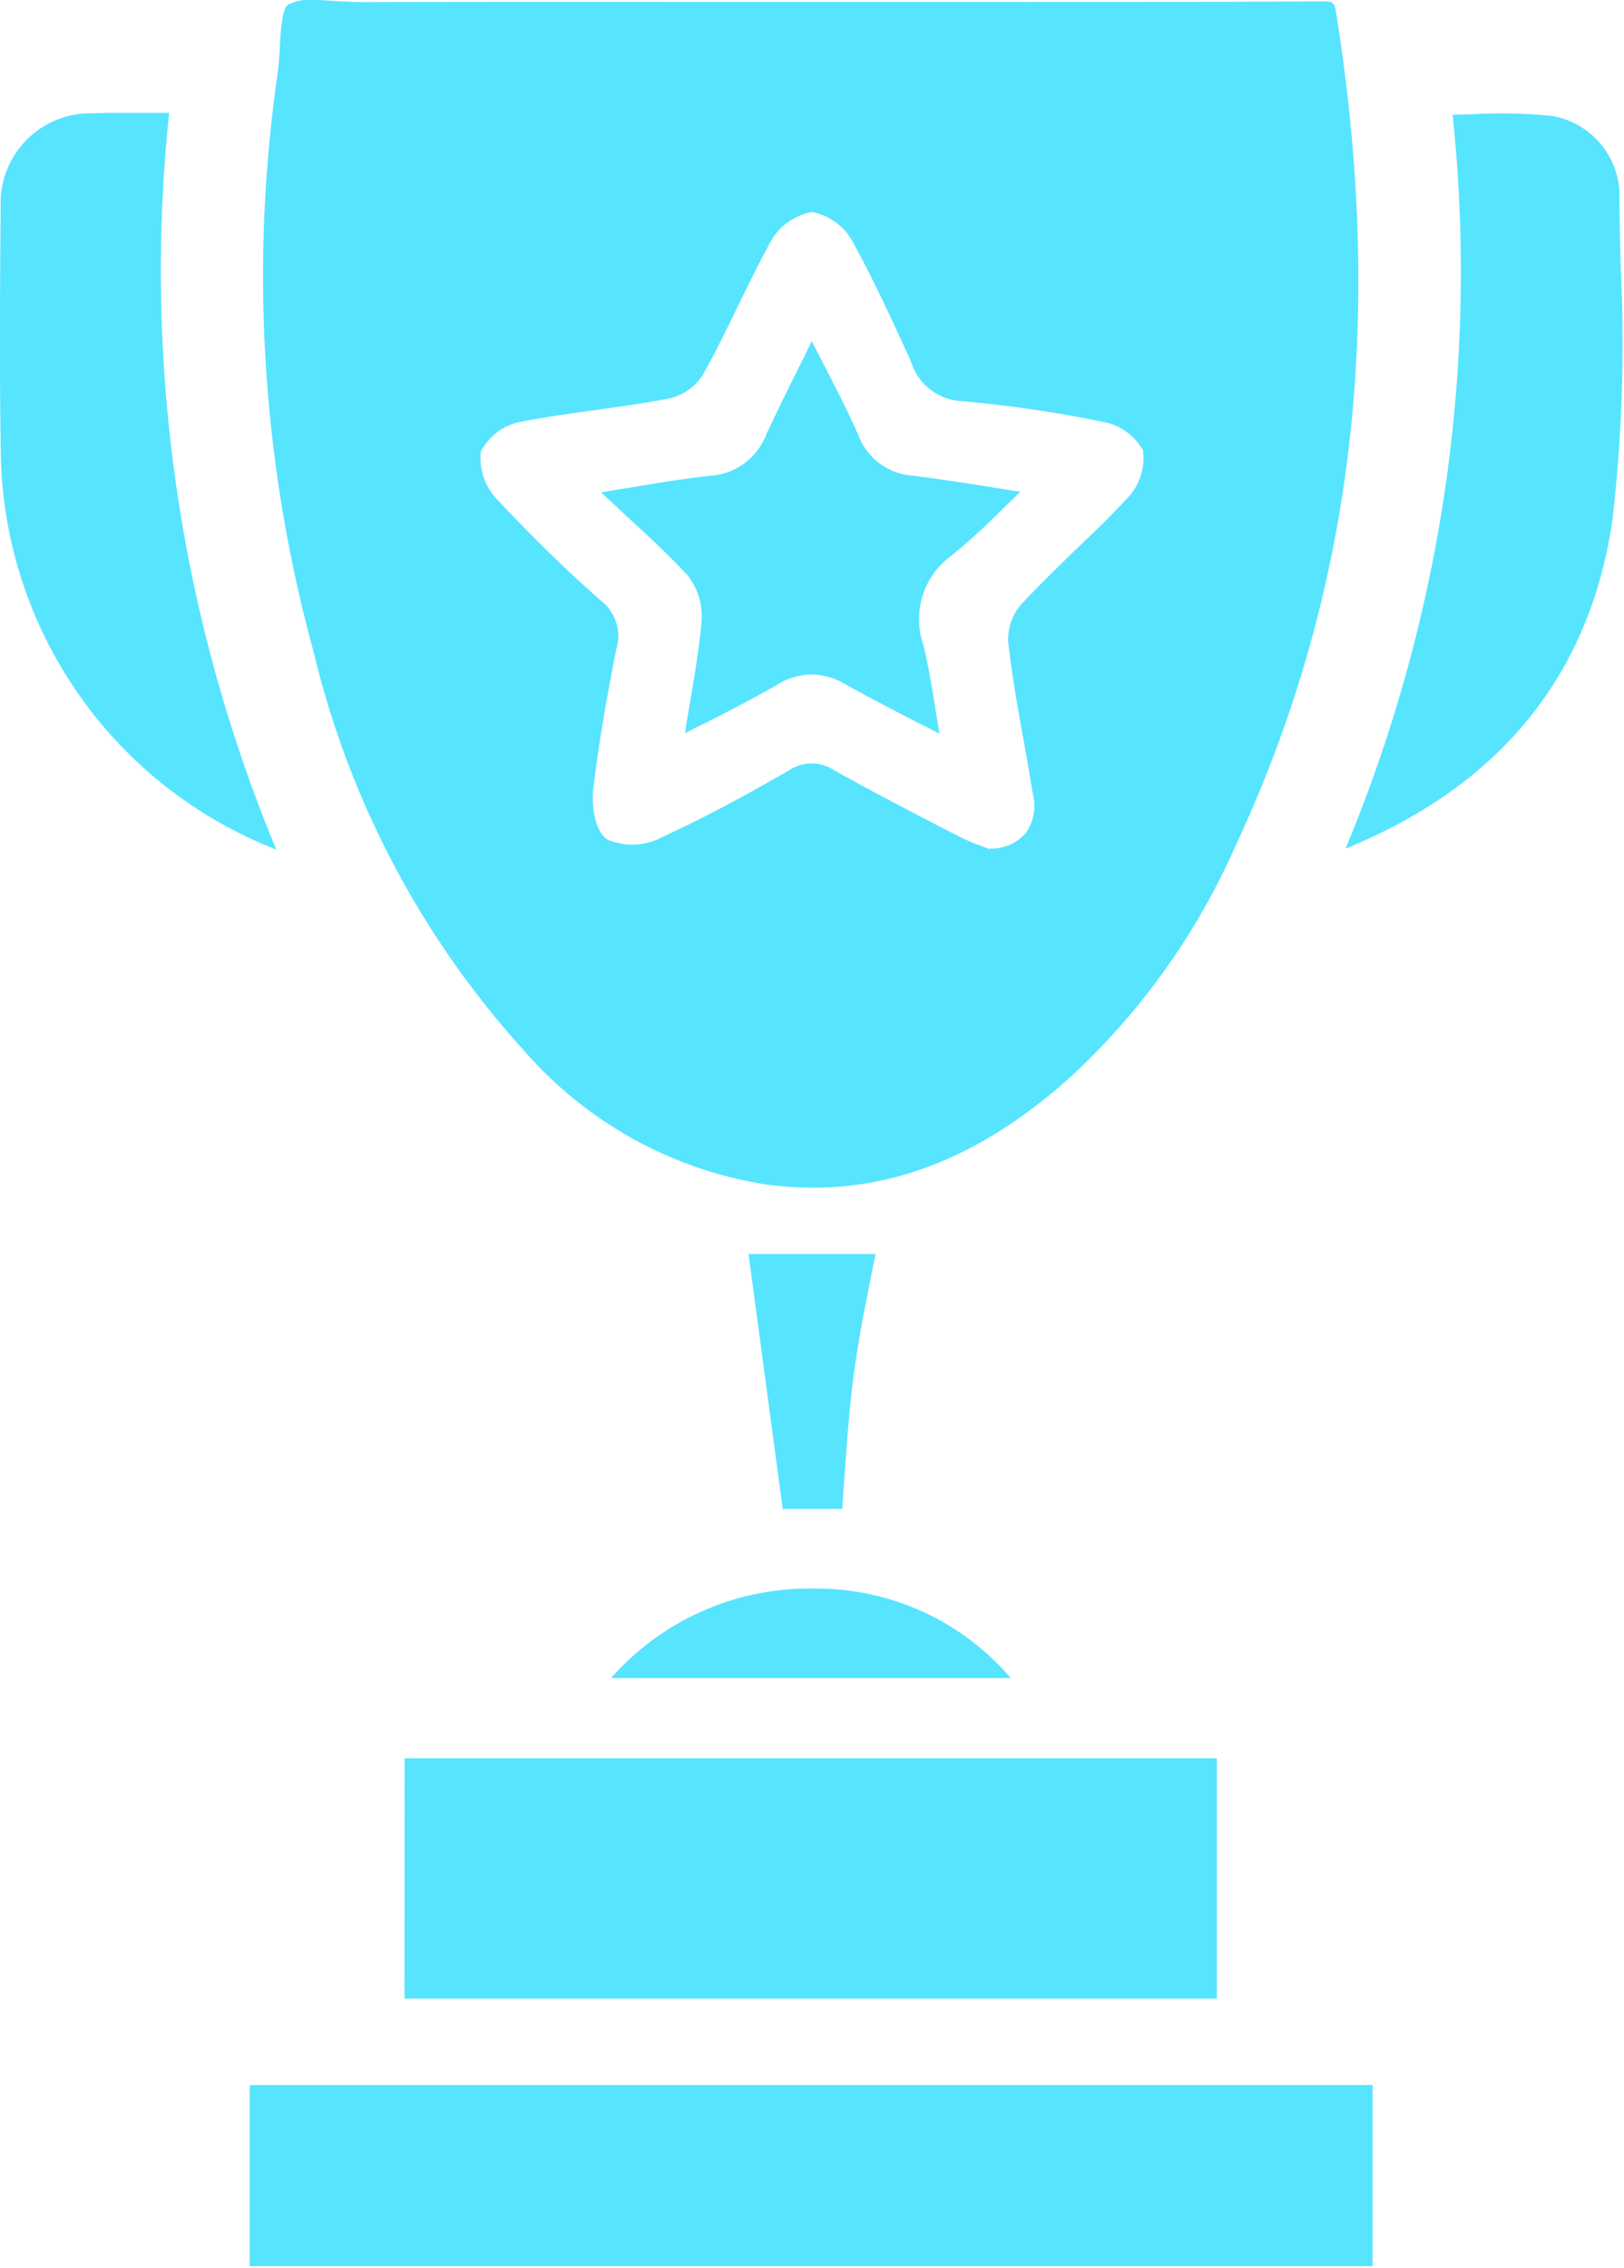 <?xml version="1.0" encoding="UTF-8" standalone="no"?><svg xmlns="http://www.w3.org/2000/svg" xmlns:xlink="http://www.w3.org/1999/xlink" fill="#57e4ff" height="70.5" preserveAspectRatio="xMidYMid meet" version="1" viewBox="-0.0 -0.0 50.5 70.5" width="50.5" zoomAndPan="magnify"><g data-name="39" id="change1_1"><path d="M30.893,15.155c.27.04.55.09.84.13-.17.16-.33.32-.49.47a20.982,20.982,0,0,1-1.66,1.52,2.431,2.431,0,0,0-.87,2.77c.16.66.27,1.33.39,2.1.04.21.07.43.11.66-.23-.12-.46-.24-.69-.35-.77-.4-1.51-.78-2.21-1.17a2.093,2.093,0,0,0-1.08-.32,2.072,2.072,0,0,0-1.05.31c-.71.41-1.45.79-2.23,1.19-.22.1-.43.21-.65.33.03-.24.07-.48.11-.71.16-.94.32-1.84.4-2.73a2.045,2.045,0,0,0-.44-1.48c-.63-.68-1.3-1.29-2.07-2-.2-.19-.4-.37-.61-.57.3-.05.58-.1.86-.14.94-.16,1.74-.29,2.56-.38a1.993,1.993,0,0,0,1.71-1.27c.35-.75.72-1.5,1.12-2.3l.3-.61c.11.22.22.43.33.64.4.78.78,1.51,1.11,2.26a1.949,1.949,0,0,0,1.69,1.28C29.183,14.885,29.973,15.005,30.893,15.155ZM26.256,45.961c.08-1.134.155-2.206.3-3.288s.362-2.162.57-3.195c.033-.168.067-.336.1-.5H23.276L24.339,46.9h1.85C26.213,46.581,26.235,46.269,26.256,45.961ZM19,52.162H31.432a7.948,7.948,0,0,0-6.1-2.783A8.222,8.222,0,0,0,19,52.162Zm-6.422,9.962H37.838V54.655H12.581ZM5.26,3.507l-.421,0c-.3,0-.6,0-.9,0-.36,0-.716,0-1.071.015a2.79,2.79,0,0,0-2.847,2.9c-.022,2.493-.04,5.149.006,7.8A13.433,13.433,0,0,0,8.592,26.408,46.876,46.876,0,0,1,5.26,3.507ZM50.355,5.9A2.53,2.53,0,0,0,48.236,3.6a16.244,16.244,0,0,0-2.449-.049c-.2.006-.41.011-.617.015a46.59,46.59,0,0,1-3.329,22.812c4.823-1.964,7.617-5.415,8.306-10.263A48.46,48.46,0,0,0,50.4,8.352C50.378,7.532,50.36,6.714,50.355,5.9ZM7.765,70.44H42.682V64.811H7.765ZM38.393,26.352a21.7,21.7,0,0,1-5.076,7.1c-3.023,2.724-6.129,3.824-9.5,3.365a12.537,12.537,0,0,1-7.493-4.128A28.207,28.207,0,0,1,9.754,20.271a44.163,44.163,0,0,1-1.12-18c.036-.253.053-.537.068-.821C8.727,1,8.765.3,8.95.152A1.353,1.353,0,0,1,9.719,0c.232,0,.481.017.707.032.263.018.5.024.764.034Q16.4.055,21.607.061h7.317c4.049,0,8.1.005,12.144-.018.406,0,.424.009.488.41C43.088,10.071,42.053,18.542,38.393,26.352ZM35.543,14a1.8,1.8,0,0,0-1.31-.9,38.5,38.5,0,0,0-4.32-.63,1.738,1.738,0,0,1-1.58-1.22l-.04-.09c-.55-1.2-1.12-2.45-1.77-3.63a1.814,1.814,0,0,0-1.28-.94,1.859,1.859,0,0,0-1.29.94c-.36.66-.69,1.34-1.02,2.01-.34.71-.7,1.44-1.09,2.13a1.668,1.668,0,0,1-1,.71c-.77.15-1.58.26-2.35.37-.74.1-1.5.21-2.25.35a1.8,1.8,0,0,0-1.29.93,1.858,1.858,0,0,0,.52,1.51c1.06,1.13,2.13,2.18,3.2,3.12a1.4,1.4,0,0,1,.49,1.53c-.34,1.71-.56,3.04-.71,4.3-.06.47.01,1.33.44,1.61a1.982,1.982,0,0,0,1.7-.08c1.21-.56,2.47-1.22,3.95-2.08a1.27,1.27,0,0,1,1.41.01c1.11.62,2.24,1.21,3.34,1.78l.51.26a5.224,5.224,0,0,0,.67.29c.08.03.15.06.22.08l.05.03.06-.01a1.431,1.431,0,0,0,1.1-.49,1.5,1.5,0,0,0,.21-1.23c-.08-.51-.17-1.01-.26-1.52-.19-1.04-.38-2.11-.5-3.17a1.647,1.647,0,0,1,.39-1.17c.54-.58,1.13-1.15,1.69-1.7.54-.51,1.09-1.04,1.6-1.59A1.809,1.809,0,0,0,35.543,14Z"/></g></svg>